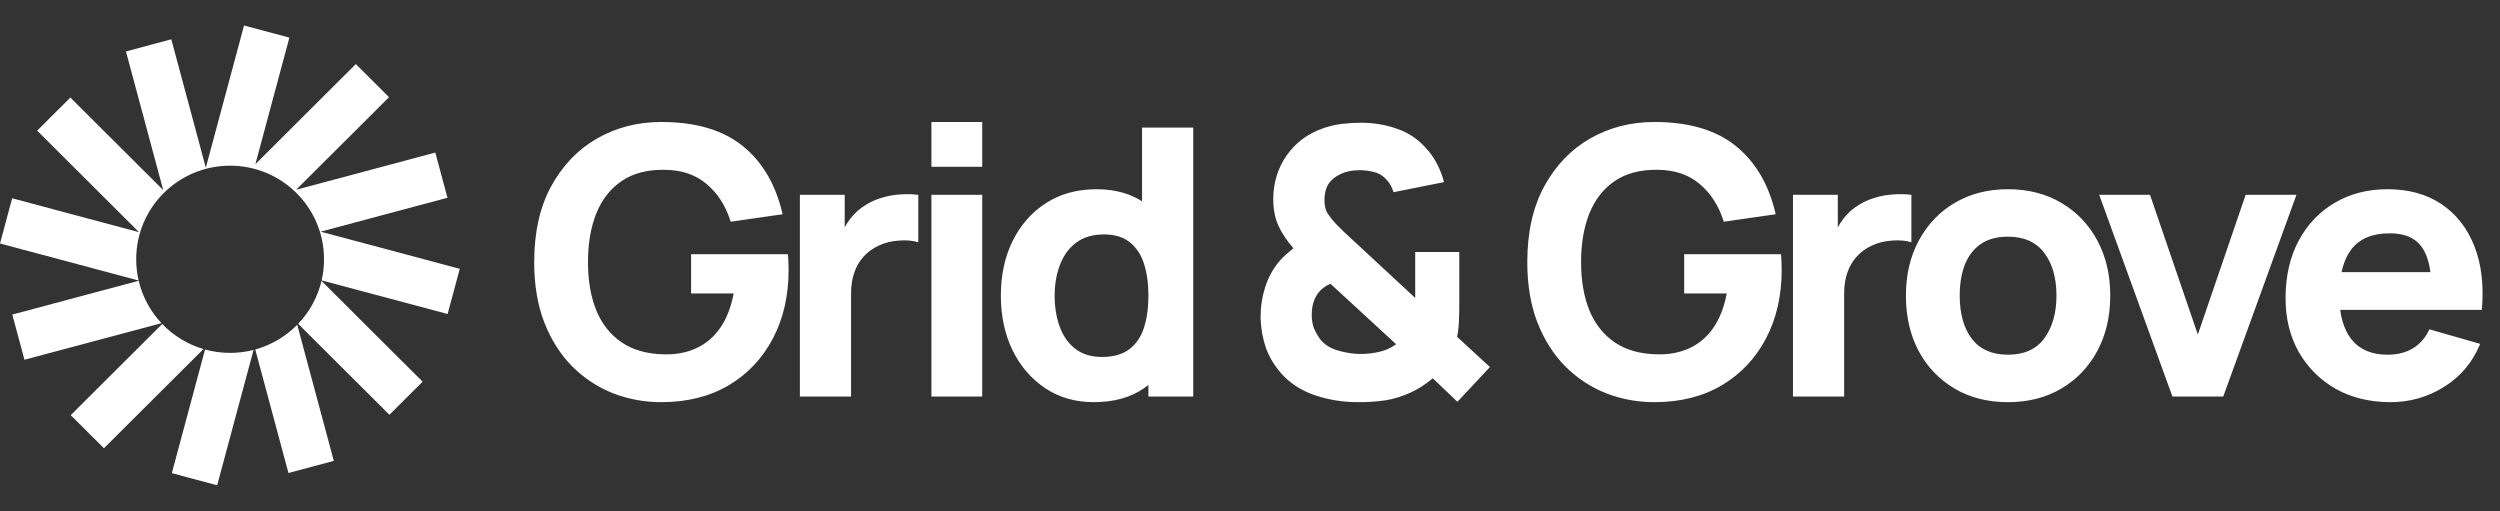 <svg width="435" height="89" viewBox="0 0 435 89" fill="none" xmlns="http://www.w3.org/2000/svg">
<rect x="0" y="0" width="435" height="89" fill="#333333" stroke="none"/>
<path d="M115.05 69.975C112.103 69.975 109.298 69.455 106.633 68.415C103.968 67.353 101.606 65.793 99.547 63.735C97.511 61.677 95.897 59.131 94.705 56.097C93.535 53.064 92.95 49.565 92.95 45.6C92.95 40.422 93.936 36.023 95.907 32.405C97.901 28.765 100.566 25.992 103.903 24.085C107.261 22.178 110.977 21.225 115.05 21.225C121.073 21.225 125.808 22.622 129.253 25.418C132.698 28.212 135.005 32.167 136.175 37.28L127.14 38.58C126.295 35.85 124.908 33.672 122.98 32.047C121.073 30.401 118.625 29.567 115.635 29.545C112.667 29.502 110.197 30.141 108.225 31.462C106.253 32.784 104.769 34.658 103.773 37.085C102.798 39.512 102.31 42.35 102.31 45.6C102.31 48.85 102.798 51.667 103.773 54.05C104.769 56.433 106.253 58.286 108.225 59.608C110.197 60.929 112.667 61.612 115.635 61.655C117.65 61.698 119.47 61.352 121.095 60.615C122.742 59.878 124.128 58.719 125.255 57.138C126.382 55.556 127.183 53.53 127.66 51.06H120.25V44.235H137.085C137.128 44.517 137.161 45.015 137.183 45.73C137.204 46.445 137.215 46.857 137.215 46.965C137.215 51.45 136.305 55.426 134.485 58.892C132.665 62.359 130.098 65.078 126.783 67.05C123.468 69 119.557 69.975 115.05 69.975ZM139.179 69V33.9H146.979V42.48L146.134 41.375C146.589 40.162 147.195 39.057 147.954 38.06C148.712 37.063 149.644 36.24 150.749 35.59C151.594 35.07 152.515 34.669 153.511 34.388C154.508 34.084 155.537 33.9 156.599 33.835C157.66 33.748 158.722 33.77 159.784 33.9V42.155C158.809 41.852 157.671 41.754 156.371 41.862C155.093 41.949 153.934 42.242 152.894 42.74C151.854 43.217 150.976 43.856 150.261 44.657C149.546 45.438 149.005 46.369 148.636 47.453C148.268 48.514 148.084 49.717 148.084 51.06V69H139.179ZM162.066 29.025V21.225H170.906V29.025H162.066ZM162.066 69V33.9H170.906V69H162.066ZM190.334 69.975C187.106 69.975 184.278 69.162 181.852 67.537C179.425 65.912 177.529 63.703 176.164 60.907C174.821 58.112 174.149 54.96 174.149 51.45C174.149 47.875 174.832 44.701 176.197 41.928C177.583 39.133 179.523 36.933 182.014 35.33C184.506 33.727 187.431 32.925 190.789 32.925C194.126 32.925 196.932 33.737 199.207 35.362C201.482 36.987 203.204 39.197 204.374 41.992C205.544 44.788 206.129 47.94 206.129 51.45C206.129 54.96 205.533 58.112 204.342 60.907C203.172 63.703 201.417 65.912 199.077 67.537C196.737 69.162 193.823 69.975 190.334 69.975ZM191.764 62.11C193.736 62.11 195.307 61.666 196.477 60.778C197.668 59.889 198.524 58.643 199.044 57.04C199.564 55.437 199.824 53.573 199.824 51.45C199.824 49.327 199.564 47.463 199.044 45.86C198.524 44.257 197.69 43.011 196.542 42.123C195.415 41.234 193.931 40.79 192.089 40.79C190.118 40.79 188.493 41.278 187.214 42.252C185.958 43.206 185.026 44.495 184.419 46.12C183.813 47.723 183.509 49.5 183.509 51.45C183.509 53.422 183.802 55.22 184.387 56.845C184.972 58.448 185.871 59.727 187.084 60.68C188.298 61.633 189.858 62.11 191.764 62.11ZM199.824 69V44.95H198.719V22.2H207.624V69H199.824ZM236.302 69.975C233.702 69.975 231.232 69.585 228.892 68.805C226.552 68.025 224.602 66.79 223.042 65.1C221.785 63.692 220.864 62.175 220.279 60.55C219.716 58.925 219.402 57.17 219.337 55.285C219.337 53.422 219.608 51.645 220.149 49.955C220.691 48.243 221.525 46.727 222.652 45.405C223.02 44.972 223.41 44.582 223.822 44.235C224.234 43.867 224.645 43.52 225.057 43.195C223.887 41.852 223.009 40.53 222.424 39.23C221.839 37.908 221.547 36.392 221.547 34.68C221.547 31.842 222.316 29.307 223.854 27.075C225.414 24.843 227.527 23.262 230.192 22.33C231.297 21.94 232.413 21.68 233.539 21.55C234.666 21.42 235.76 21.355 236.822 21.355C238.967 21.355 241.014 21.691 242.964 22.363C244.914 23.012 246.572 24.085 247.937 25.58C248.782 26.447 249.475 27.411 250.017 28.473C250.58 29.534 250.992 30.607 251.252 31.69L242.477 33.445C242.217 32.535 241.762 31.755 241.112 31.105C240.505 30.477 239.79 30.076 238.967 29.902C238.144 29.707 237.342 29.61 236.562 29.61C235.327 29.61 234.244 29.827 233.312 30.26C232.337 30.715 231.611 31.311 231.134 32.047C230.679 32.784 230.452 33.705 230.452 34.81C230.452 35.807 230.647 36.597 231.037 37.182C231.427 37.767 231.882 38.342 232.402 38.905C232.77 39.295 233.225 39.75 233.767 40.27C234.33 40.79 234.915 41.332 235.522 41.895L246.247 51.84C246.247 51.472 246.247 51.038 246.247 50.54C246.247 50.042 246.247 49.587 246.247 49.175V43.845H253.917V52.75C253.917 53.747 253.895 54.797 253.852 55.903C253.809 56.986 253.7 57.885 253.527 58.6L259.247 63.865L253.592 69.91L249.302 65.815C248.067 66.877 246.745 67.722 245.337 68.35C243.95 68.978 242.542 69.412 241.112 69.65C240.202 69.78 239.368 69.867 238.609 69.91C237.851 69.953 237.082 69.975 236.302 69.975ZM236.692 61.59C237.19 61.59 237.667 61.568 238.122 61.525C238.577 61.482 239.032 61.417 239.487 61.33C240.18 61.2 240.809 61.016 241.372 60.778C241.957 60.517 242.477 60.225 242.932 59.9L231.492 49.37C231.037 49.565 230.625 49.803 230.257 50.085C229.91 50.367 229.607 50.67 229.347 50.995C229 51.472 228.729 52.024 228.534 52.653C228.339 53.281 228.242 53.985 228.242 54.765C228.242 55.697 228.383 56.509 228.664 57.203C228.968 57.874 229.325 58.492 229.737 59.055C230.452 59.965 231.492 60.615 232.857 61.005C234.222 61.395 235.5 61.59 236.692 61.59ZM287.848 69.975C284.902 69.975 282.096 69.455 279.431 68.415C276.766 67.353 274.404 65.793 272.346 63.735C270.309 61.677 268.695 59.131 267.503 56.097C266.333 53.064 265.748 49.565 265.748 45.6C265.748 40.422 266.734 36.023 268.706 32.405C270.699 28.765 273.364 25.992 276.701 24.085C280.059 22.178 283.775 21.225 287.848 21.225C293.872 21.225 298.606 22.622 302.051 25.418C305.496 28.212 307.803 32.167 308.973 37.28L299.938 38.58C299.093 35.85 297.707 33.672 295.778 32.047C293.872 30.401 291.423 29.567 288.433 29.545C285.465 29.502 282.995 30.141 281.023 31.462C279.052 32.784 277.568 34.658 276.571 37.085C275.596 39.512 275.108 42.35 275.108 45.6C275.108 48.85 275.596 51.667 276.571 54.05C277.568 56.433 279.052 58.286 281.023 59.608C282.995 60.929 285.465 61.612 288.433 61.655C290.448 61.698 292.268 61.352 293.893 60.615C295.54 59.878 296.927 58.719 298.053 57.138C299.18 55.556 299.982 53.53 300.458 51.06H293.048V44.235H309.883C309.927 44.517 309.959 45.015 309.981 45.73C310.003 46.445 310.013 46.857 310.013 46.965C310.013 51.45 309.103 55.426 307.283 58.892C305.463 62.359 302.896 65.078 299.581 67.05C296.266 69 292.355 69.975 287.848 69.975ZM311.977 69V33.9H319.777V42.48L318.932 41.375C319.387 40.162 319.994 39.057 320.752 38.06C321.51 37.063 322.442 36.24 323.547 35.59C324.392 35.07 325.313 34.669 326.31 34.388C327.306 34.084 328.335 33.9 329.397 33.835C330.459 33.748 331.52 33.77 332.582 33.9V42.155C331.607 41.852 330.47 41.754 329.17 41.862C327.891 41.949 326.732 42.242 325.692 42.74C324.652 43.217 323.775 43.856 323.06 44.657C322.345 45.438 321.803 46.369 321.435 47.453C321.066 48.514 320.882 49.717 320.882 51.06V69H311.977ZM349.374 69.975C345.843 69.975 342.744 69.184 340.079 67.603C337.414 66.021 335.334 63.843 333.839 61.07C332.366 58.275 331.629 55.068 331.629 51.45C331.629 47.788 332.388 44.571 333.904 41.797C335.421 39.002 337.512 36.825 340.177 35.265C342.842 33.705 345.908 32.925 349.374 32.925C352.906 32.925 356.004 33.716 358.669 35.297C361.356 36.879 363.447 39.068 364.942 41.862C366.437 44.636 367.184 47.832 367.184 51.45C367.184 55.09 366.426 58.307 364.909 61.102C363.414 63.876 361.324 66.053 358.637 67.635C355.972 69.195 352.884 69.975 349.374 69.975ZM349.374 61.72C352.213 61.72 354.325 60.767 355.712 58.86C357.12 56.932 357.824 54.462 357.824 51.45C357.824 48.33 357.109 45.838 355.679 43.975C354.271 42.112 352.169 41.18 349.374 41.18C347.446 41.18 345.864 41.613 344.629 42.48C343.394 43.347 342.474 44.549 341.867 46.087C341.282 47.626 340.989 49.413 340.989 51.45C340.989 54.592 341.694 57.094 343.102 58.958C344.532 60.799 346.623 61.72 349.374 61.72ZM378.002 69L365.262 33.9H374.102L382.422 58.21L390.742 33.9H399.582L386.842 69H378.002ZM415.951 69.975C412.354 69.975 409.18 69.206 406.428 67.668C403.698 66.108 401.553 63.973 399.993 61.265C398.455 58.535 397.686 55.415 397.686 51.905C397.686 48.07 398.444 44.733 399.961 41.895C401.477 39.057 403.568 36.858 406.233 35.297C408.898 33.716 411.964 32.925 415.431 32.925C419.114 32.925 422.245 33.792 424.823 35.525C427.402 37.258 429.308 39.696 430.543 42.837C431.778 45.979 432.212 49.673 431.843 53.92H423.101V50.67C423.101 47.095 422.527 44.528 421.378 42.968C420.252 41.386 418.399 40.595 415.821 40.595C412.809 40.595 410.588 41.516 409.158 43.358C407.75 45.178 407.046 47.875 407.046 51.45C407.046 54.722 407.75 57.257 409.158 59.055C410.588 60.832 412.679 61.72 415.431 61.72C417.164 61.72 418.648 61.341 419.883 60.583C421.118 59.824 422.061 58.73 422.711 57.3L431.551 59.835C430.229 63.042 428.138 65.533 425.278 67.31C422.44 69.087 419.331 69.975 415.951 69.975ZM404.316 53.92V47.355H427.586V53.92H404.316Z" fill="white"/>
<path d="M50.356 6.543L42.463 4.436L35.812 29.175L29.807 6.84L21.914 8.948L28.402 33.079L12.242 16.974L6.464 22.732L24.189 40.398L2.115 34.503L0 42.369L24.119 48.81C23.843 47.623 23.697 46.386 23.697 45.115C23.697 36.12 31.014 28.828 40.04 28.828C49.066 28.828 56.382 36.12 56.382 45.115C56.382 46.378 56.238 47.607 55.965 48.787L77.885 54.64L80 46.774L55.785 40.308L77.861 34.413L75.746 26.547L51.532 33.013L67.692 16.907L61.914 11.149L44.434 28.57L50.356 6.543Z" fill="white"/>
<path d="M55.942 48.878C55.266 51.73 53.837 54.291 51.877 56.343L67.757 72.169L73.535 66.411L55.942 48.878Z" fill="white"/>
<path d="M51.716 56.509C49.732 58.528 47.225 60.035 44.414 60.812L50.192 82.304L58.085 80.196L51.716 56.509Z" fill="white"/>
<path d="M44.119 60.89C42.815 61.224 41.447 61.402 40.038 61.402C38.529 61.402 37.067 61.198 35.679 60.816L29.896 82.328L37.788 84.436L44.119 60.89Z" fill="white"/>
<path d="M35.4 60.737C32.632 59.922 30.169 58.396 28.226 56.37L12.307 72.235L18.085 77.994L35.4 60.737Z" fill="white"/>
<path d="M28.094 56.23C26.184 54.192 24.793 51.665 24.131 48.858L2.139 54.73L4.254 62.596L28.094 56.23Z" fill="white"/>
</svg>
